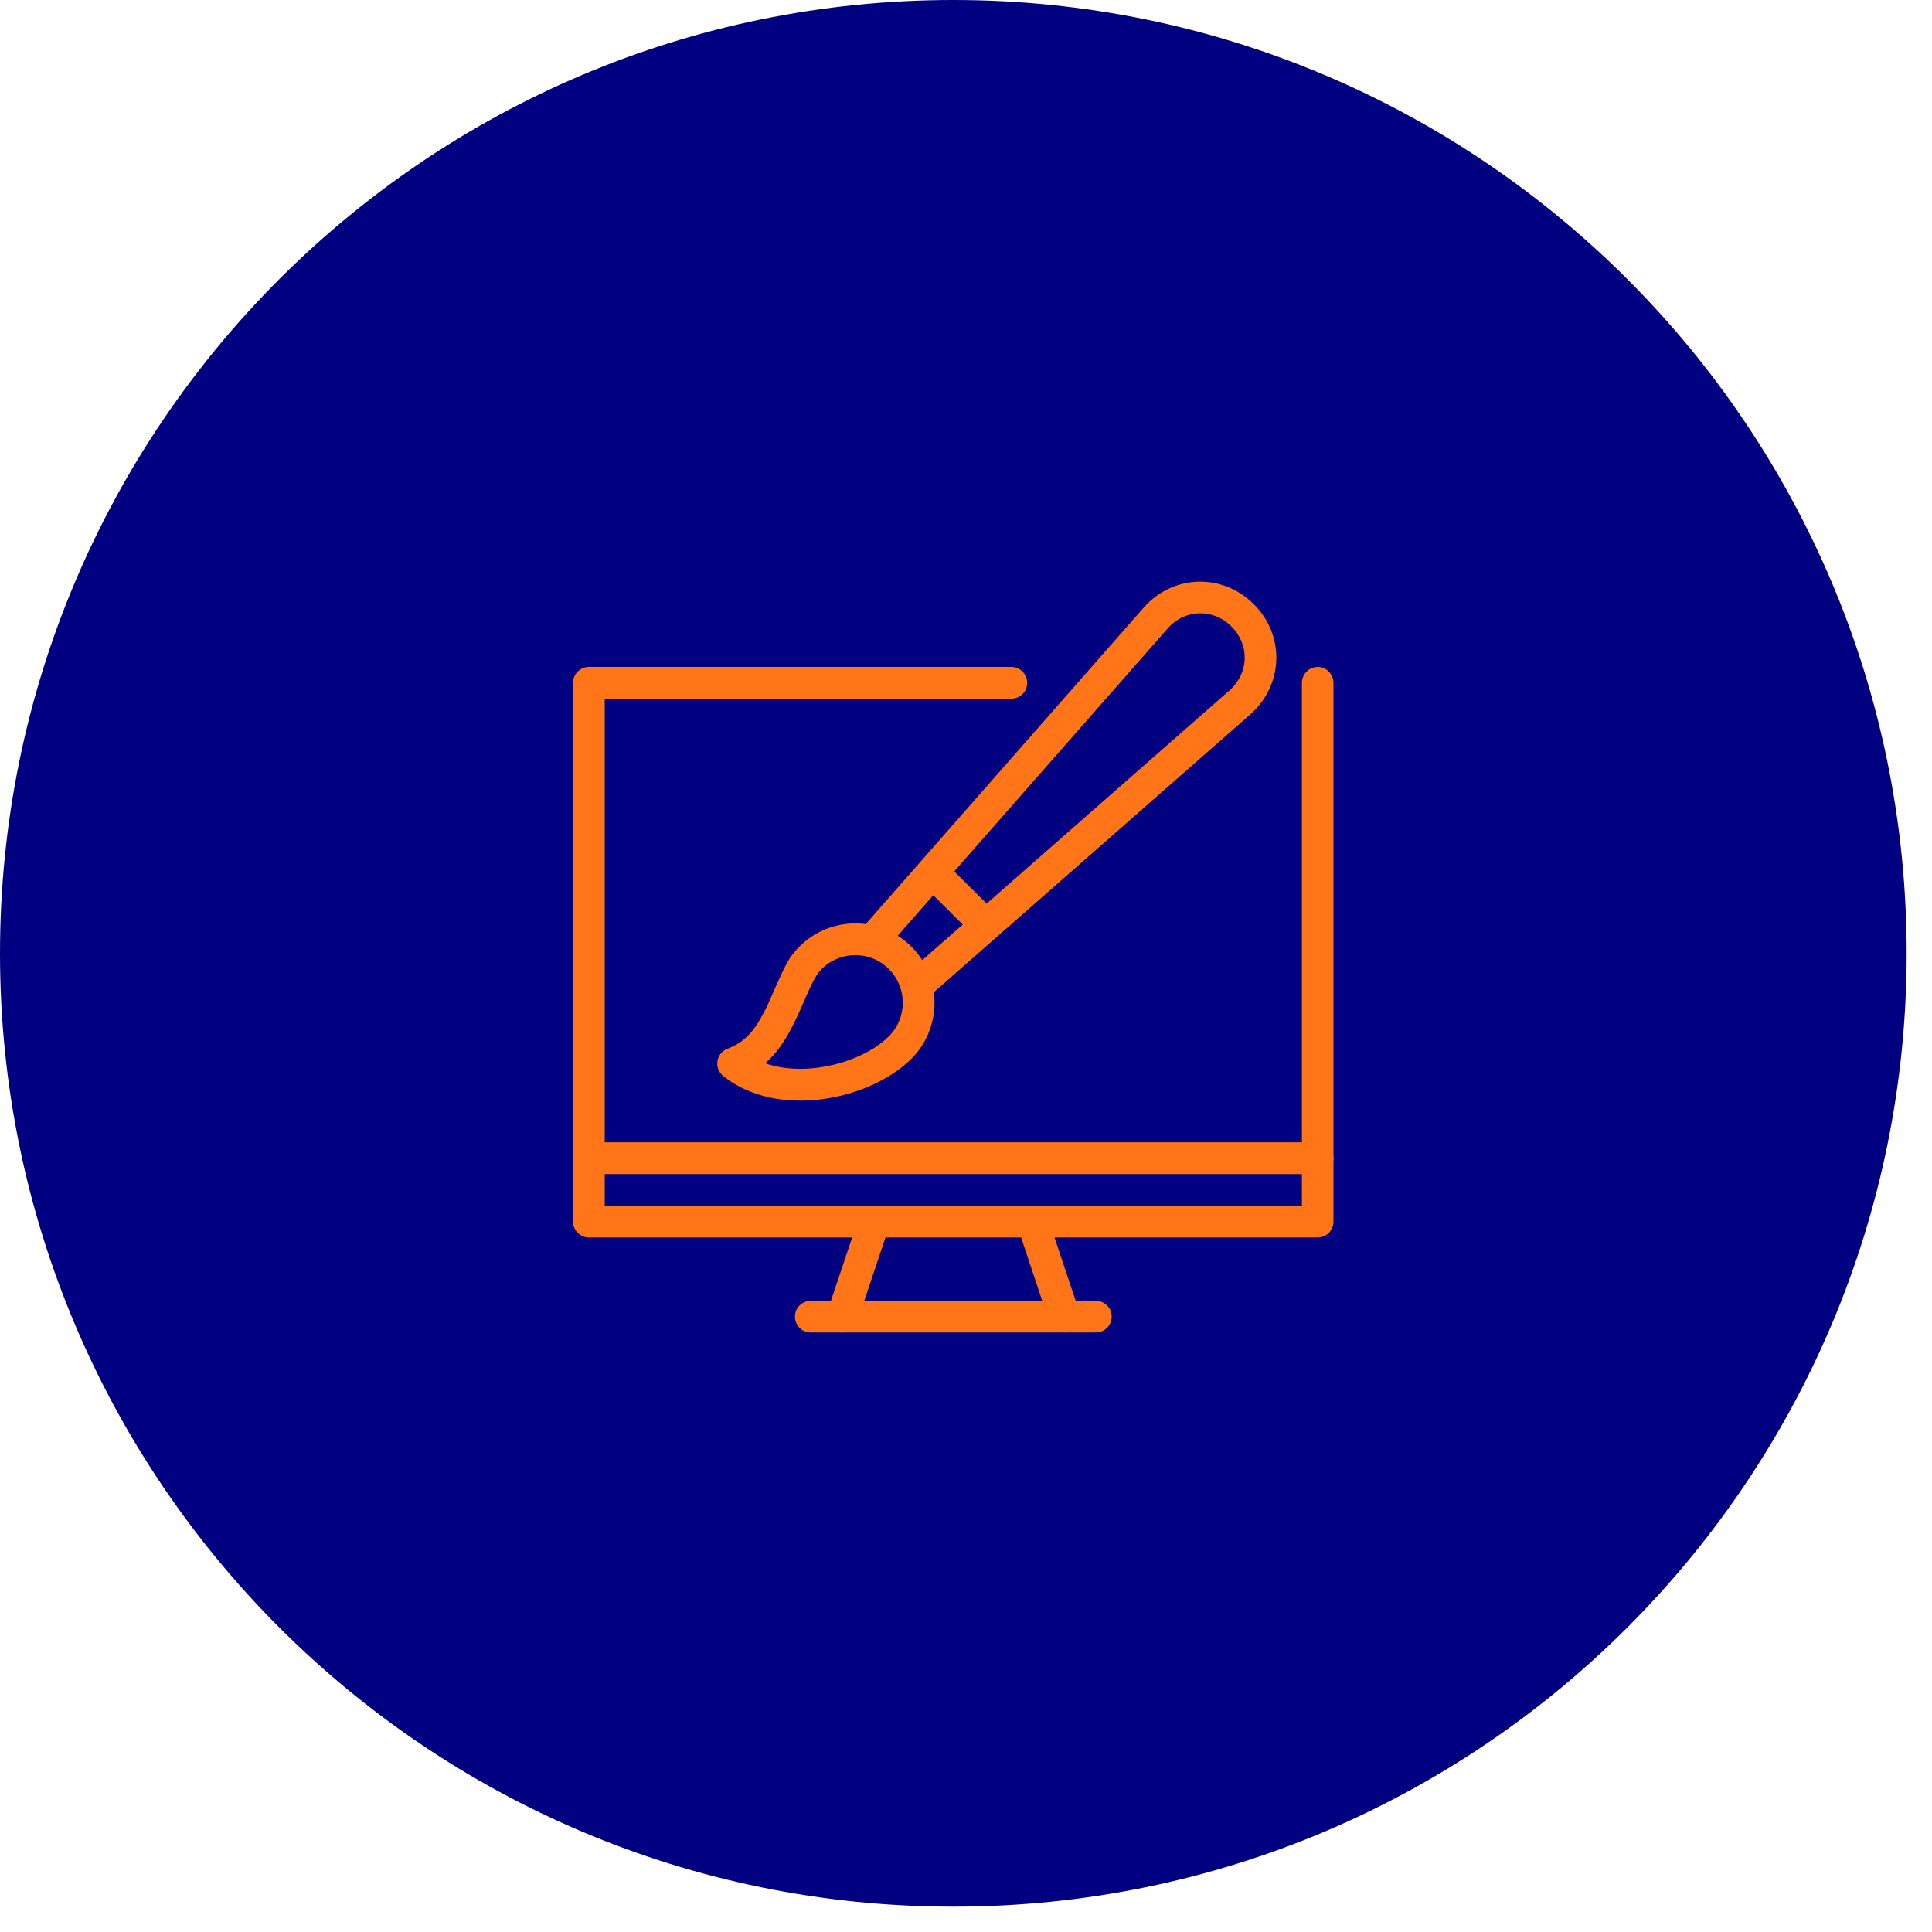 <svg xmlns="http://www.w3.org/2000/svg" xmlns:xlink="http://www.w3.org/1999/xlink" width="50" zoomAndPan="magnify" viewBox="0 0 37.5 37.5" height="50" preserveAspectRatio="xMidYMid meet" version="1.0"><defs><clipPath id="8b4b70d7fa"><path d="M 0 0 L 37.008 0 L 37.008 37.008 L 0 37.008 Z M 0 0 " clip-rule="nonzero"/></clipPath><clipPath id="a8ac09fbb0"><path d="M 18.504 0 C 8.285 0 0 8.285 0 18.504 C 0 28.723 8.285 37.008 18.504 37.008 C 28.723 37.008 37.008 28.723 37.008 18.504 C 37.008 8.285 28.723 0 18.504 0 Z M 18.504 0 " clip-rule="nonzero"/></clipPath><clipPath id="9e59b15dcb"><path d="M 11.102 12 L 25.906 12 L 25.906 25 L 11.102 25 Z M 11.102 12 " clip-rule="nonzero"/></clipPath><clipPath id="912769dfc9"><path d="M 11.102 22 L 25.906 22 L 25.906 23 L 11.102 23 Z M 11.102 22 " clip-rule="nonzero"/></clipPath><clipPath id="0865f7dcd7"><path d="M 15 25 L 22 25 L 22 25.906 L 15 25.906 Z M 15 25 " clip-rule="nonzero"/></clipPath><clipPath id="6e7f434b4c"><path d="M 16 23 L 18 23 L 18 25.906 L 16 25.906 Z M 16 23 " clip-rule="nonzero"/></clipPath><clipPath id="faa3c85985"><path d="M 19 23 L 21 23 L 21 25.906 L 19 25.906 Z M 19 23 " clip-rule="nonzero"/></clipPath><clipPath id="3261ab9eca"><path d="M 16 11.102 L 25 11.102 L 25 20 L 16 20 Z M 16 11.102 " clip-rule="nonzero"/></clipPath></defs><g clip-path="url(#8b4b70d7fa)"><g clip-path="url(#a8ac09fbb0)"><path fill="#000080" d="M 0 0 L 37.008 0 L 37.008 37.008 L 0 37.008 Z M 0 0 " fill-opacity="1" fill-rule="nonzero"/></g></g><g clip-path="url(#9e59b15dcb)"><path fill="#ff7518" d="M 25.27 23.402 L 11.738 23.402 L 11.738 13.562 L 19.629 13.562 C 19.801 13.562 19.938 13.426 19.938 13.254 C 19.938 13.086 19.801 12.945 19.629 12.945 L 11.43 12.945 C 11.262 12.945 11.121 13.086 11.121 13.254 L 11.121 23.711 C 11.121 23.879 11.262 24.02 11.43 24.02 L 25.578 24.02 C 25.746 24.02 25.883 23.879 25.883 23.711 L 25.883 13.254 C 25.883 13.086 25.746 12.945 25.578 12.945 C 25.406 12.945 25.27 13.086 25.27 13.254 Z M 25.27 23.402 " fill-opacity="1" fill-rule="nonzero"/></g><g clip-path="url(#912769dfc9)"><path fill="#ff7518" d="M 11.43 22.789 L 25.578 22.789 C 25.746 22.789 25.883 22.652 25.883 22.48 C 25.883 22.312 25.746 22.172 25.578 22.172 L 11.43 22.172 C 11.262 22.172 11.121 22.312 11.121 22.48 C 11.121 22.652 11.262 22.789 11.43 22.789 Z M 11.43 22.789 " fill-opacity="1" fill-rule="nonzero"/></g><g clip-path="url(#0865f7dcd7)"><path fill="#ff7518" d="M 15.734 25.863 L 21.27 25.863 C 21.441 25.863 21.578 25.727 21.578 25.555 C 21.578 25.387 21.441 25.25 21.27 25.25 L 15.734 25.25 C 15.566 25.25 15.43 25.387 15.43 25.555 C 15.43 25.727 15.566 25.863 15.734 25.863 Z M 15.734 25.863 " fill-opacity="1" fill-rule="nonzero"/></g><g clip-path="url(#6e7f434b4c)"><path fill="#ff7518" d="M 16.641 25.652 L 17.258 23.809 C 17.312 23.648 17.223 23.473 17.062 23.418 C 16.902 23.363 16.727 23.453 16.676 23.613 L 16.059 25.457 C 16.004 25.621 16.094 25.793 16.254 25.848 C 16.414 25.902 16.59 25.812 16.641 25.652 Z M 16.641 25.652 " fill-opacity="1" fill-rule="nonzero"/></g><g clip-path="url(#faa3c85985)"><path fill="#ff7518" d="M 20.363 25.652 L 19.75 23.809 C 19.695 23.648 19.781 23.473 19.941 23.418 C 20.105 23.363 20.281 23.453 20.332 23.613 L 20.949 25.457 C 21.004 25.621 20.914 25.793 20.754 25.848 C 20.594 25.902 20.418 25.812 20.363 25.652 Z M 20.363 25.652 " fill-opacity="1" fill-rule="nonzero"/></g><g clip-path="url(#3261ab9eca)"><path fill="#ff7518" d="M 24.273 13.863 L 17.98 19.387 C 17.922 19.438 17.641 19.043 17.328 18.734 C 16.988 18.402 16.621 18.148 16.676 18.082 L 22.203 11.789 C 22.773 11.148 23.73 11.121 24.336 11.727 C 24.945 12.332 24.914 13.293 24.273 13.863 Z M 23.902 12.16 C 23.547 11.805 22.996 11.82 22.664 12.199 L 17.328 18.273 L 17.789 18.734 L 23.863 13.402 C 24.242 13.066 24.262 12.52 23.902 12.16 Z M 23.902 12.16 " fill-opacity="1" fill-rule="nonzero"/></g><path fill="#ff7518" d="M 14.035 20.883 C 13.852 20.734 13.898 20.441 14.121 20.355 C 14.516 20.207 14.723 19.926 15 19.281 C 15.25 18.707 15.32 18.57 15.516 18.375 C 16.113 17.773 17.09 17.773 17.691 18.375 C 18.289 18.973 18.289 19.949 17.691 20.551 C 16.879 21.355 15.09 21.73 14.035 20.883 Z M 17.254 20.113 C 17.613 19.754 17.613 19.172 17.254 18.809 C 16.895 18.449 16.309 18.449 15.949 18.809 C 15.836 18.926 15.773 19.043 15.566 19.527 C 15.34 20.047 15.137 20.395 14.852 20.637 C 15.648 20.918 16.746 20.621 17.254 20.113 Z M 17.254 20.113 " fill-opacity="1" fill-rule="nonzero"/><path fill="#ff7518" d="M 17.957 17.219 L 18.844 18.102 C 18.965 18.223 19.156 18.223 19.277 18.102 C 19.398 17.98 19.398 17.785 19.277 17.664 L 18.391 16.785 C 18.27 16.664 18.074 16.664 17.953 16.785 C 17.832 16.906 17.836 17.098 17.957 17.219 Z M 17.957 17.219 " fill-opacity="1" fill-rule="nonzero"/></svg>